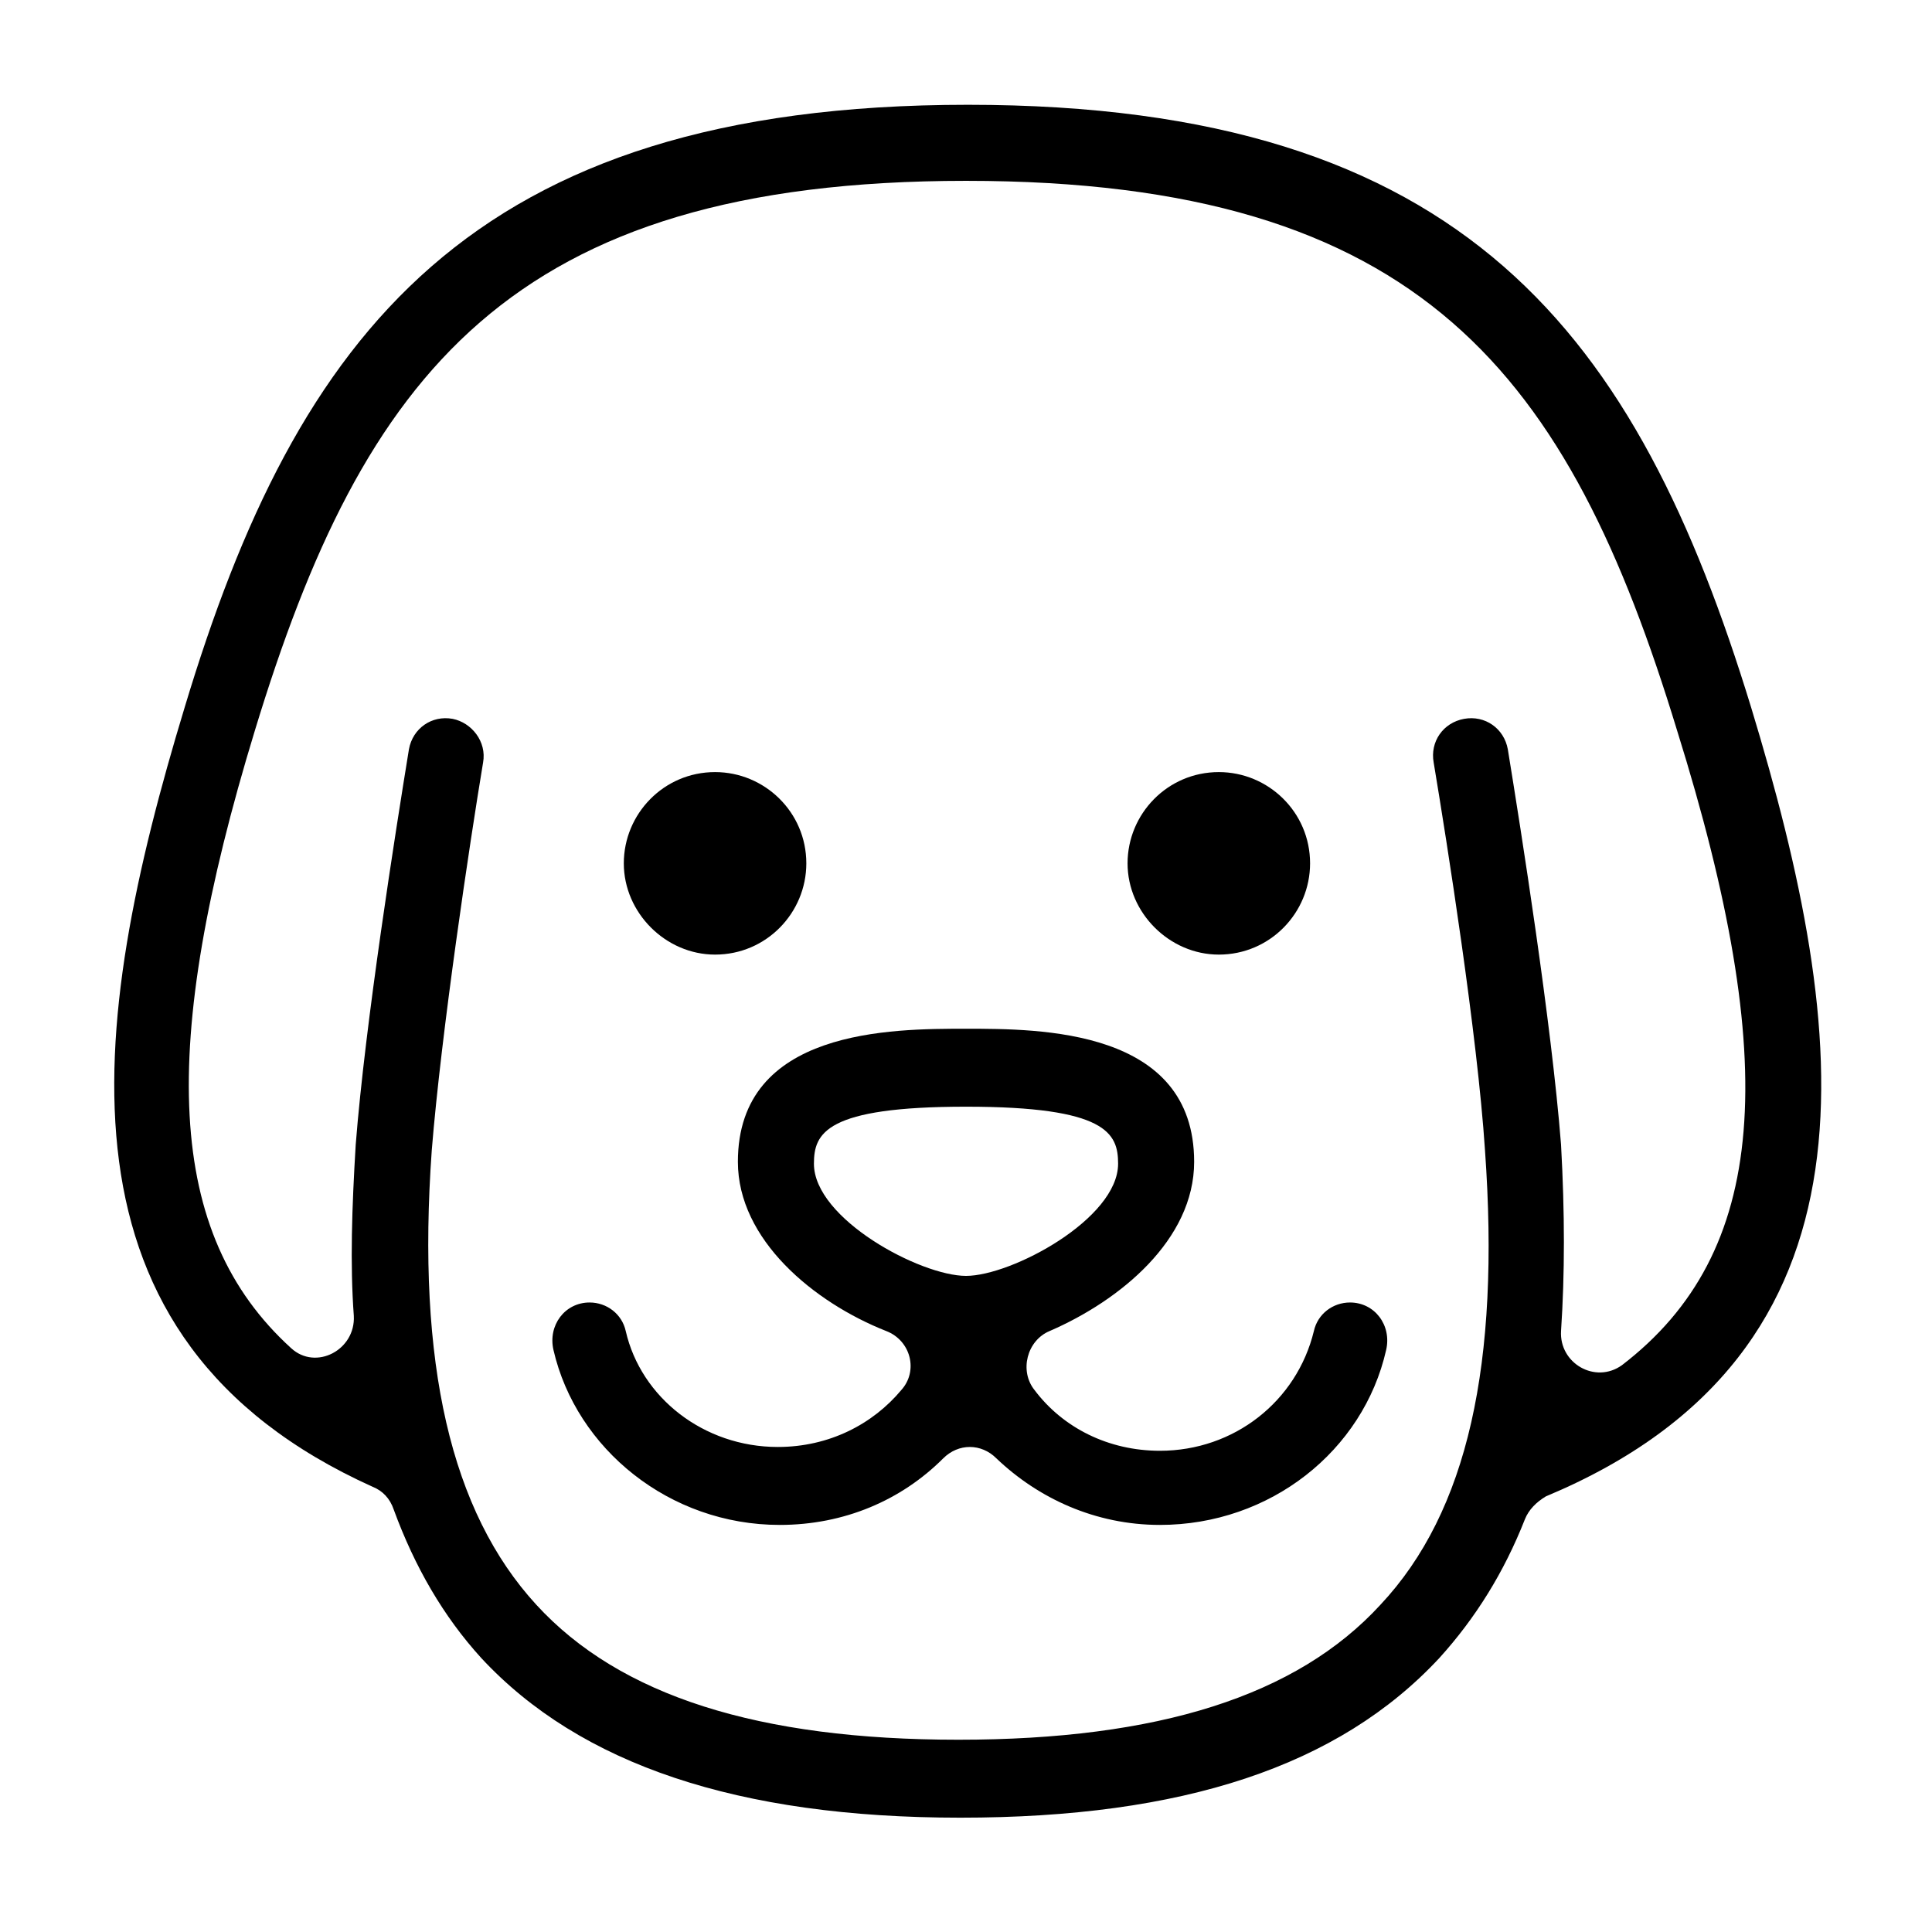 <?xml version="1.0" encoding="UTF-8"?>
<!-- Uploaded to: SVG Repo, www.svgrepo.com, Generator: SVG Repo Mixer Tools -->
<svg fill="#000000" width="800px" height="800px" version="1.1" viewBox="144 144 512 512" xmlns="http://www.w3.org/2000/svg">
 <g>
  <path d="m451.39 528.47c-13.602 0-25.695-6.047-33.25-16.121-4.031-5.039-2.016-13.098 4.031-15.617 18.641-8.062 38.289-24.184 38.289-44.84 0-35.266-40.809-35.266-60.457-35.266s-60.457 0-60.457 35.266c0 20.656 20.152 37.281 39.297 44.84 6.551 2.519 8.566 10.578 4.031 15.617-7.559 9.07-19.145 15.113-32.746 15.113-19.648 0-36.273-13.098-40.305-30.73-1.008-4.535-5.039-7.559-9.574-7.559-6.551 0-11.082 6.047-9.574 12.594 6.047 26.199 30.73 46.352 59.953 46.352 17.129 0 32.242-6.551 43.328-17.633 4.031-4.031 10.078-4.031 14.105 0 11.082 10.578 26.199 17.633 43.328 17.633 29.223 0 53.906-19.648 59.953-46.352 1.512-6.551-3.023-12.594-9.574-12.594-4.535 0-8.566 3.023-9.574 7.559-4.531 18.641-21.156 31.738-40.805 31.738zm-91.691-76.074c0-8.062 3.023-15.113 40.305-15.113s40.305 7.055 40.305 15.113c0 14.609-28.215 29.727-40.305 29.727-12.094 0-40.305-15.117-40.305-29.727z"/>
  <path d="m608.07 331.48c-30.23-98.746-75.57-159.71-207.57-159.71s-177.84 60.961-207.57 159.71c-25.695 84.641-37.281 167.27 49.879 206.56 2.519 1.008 4.535 3.023 5.543 6.047 5.543 15.113 13.098 28.215 23.176 39.297 26.199 28.215 68.016 42.32 126.96 42.32 58.945 0 100.26-13.602 126.96-42.32 9.574-10.578 17.129-22.672 22.672-36.777 1.008-2.519 3.023-4.535 5.543-6.047 91.691-38.289 80.605-122.93 54.406-209.08zm-34.258 174.32c-7.055 5.039-16.625-0.504-16.121-9.07 1.008-15.113 1.008-31.234 0-49.375-2.519-32.242-10.578-83.129-14.105-104.79-1.008-5.543-6.047-9.07-11.586-8.062-5.543 1.008-9.07 6.047-8.062 11.586 3.527 21.16 11.586 72.043 13.602 102.78 4.031 56.426-4.535 95.723-27.711 120.41-22.168 24.184-58.945 35.77-111.85 35.77-52.898 0-89.68-11.586-111.85-35.77-22.672-24.688-31.738-63.984-27.711-120.41 2.519-31.234 10.078-81.617 13.602-102.78 1.008-5.543-3.023-10.578-8.062-11.586-5.543-1.008-10.578 2.519-11.586 8.062-3.527 21.664-11.586 72.547-14.105 104.79-1.008 16.625-1.512 31.738-0.504 45.344 0.504 9.07-10.078 14.609-16.625 8.566-33.25-30.23-35.266-79.602-9.574-163.74 28.719-94.211 67.512-145.6 188.43-145.6 120.91 0 159.71 51.387 188.43 145.6 27.715 88.672 24.188 138.55-14.605 168.27z"/>
  <path d="m333.5 396.98c13.602 0 24.184-11.082 24.184-24.184 0-13.602-11.082-24.184-24.184-24.184-13.602 0-24.184 11.082-24.184 24.184 0 13.098 11.086 24.184 24.184 24.184z"/>
  <path d="m467 396.98c13.602 0 24.184-11.082 24.184-24.184 0-13.602-11.082-24.184-24.184-24.184-13.602 0-24.184 11.082-24.184 24.184 0.004 13.098 11.086 24.184 24.184 24.184z"/>
 </g>
</svg>
